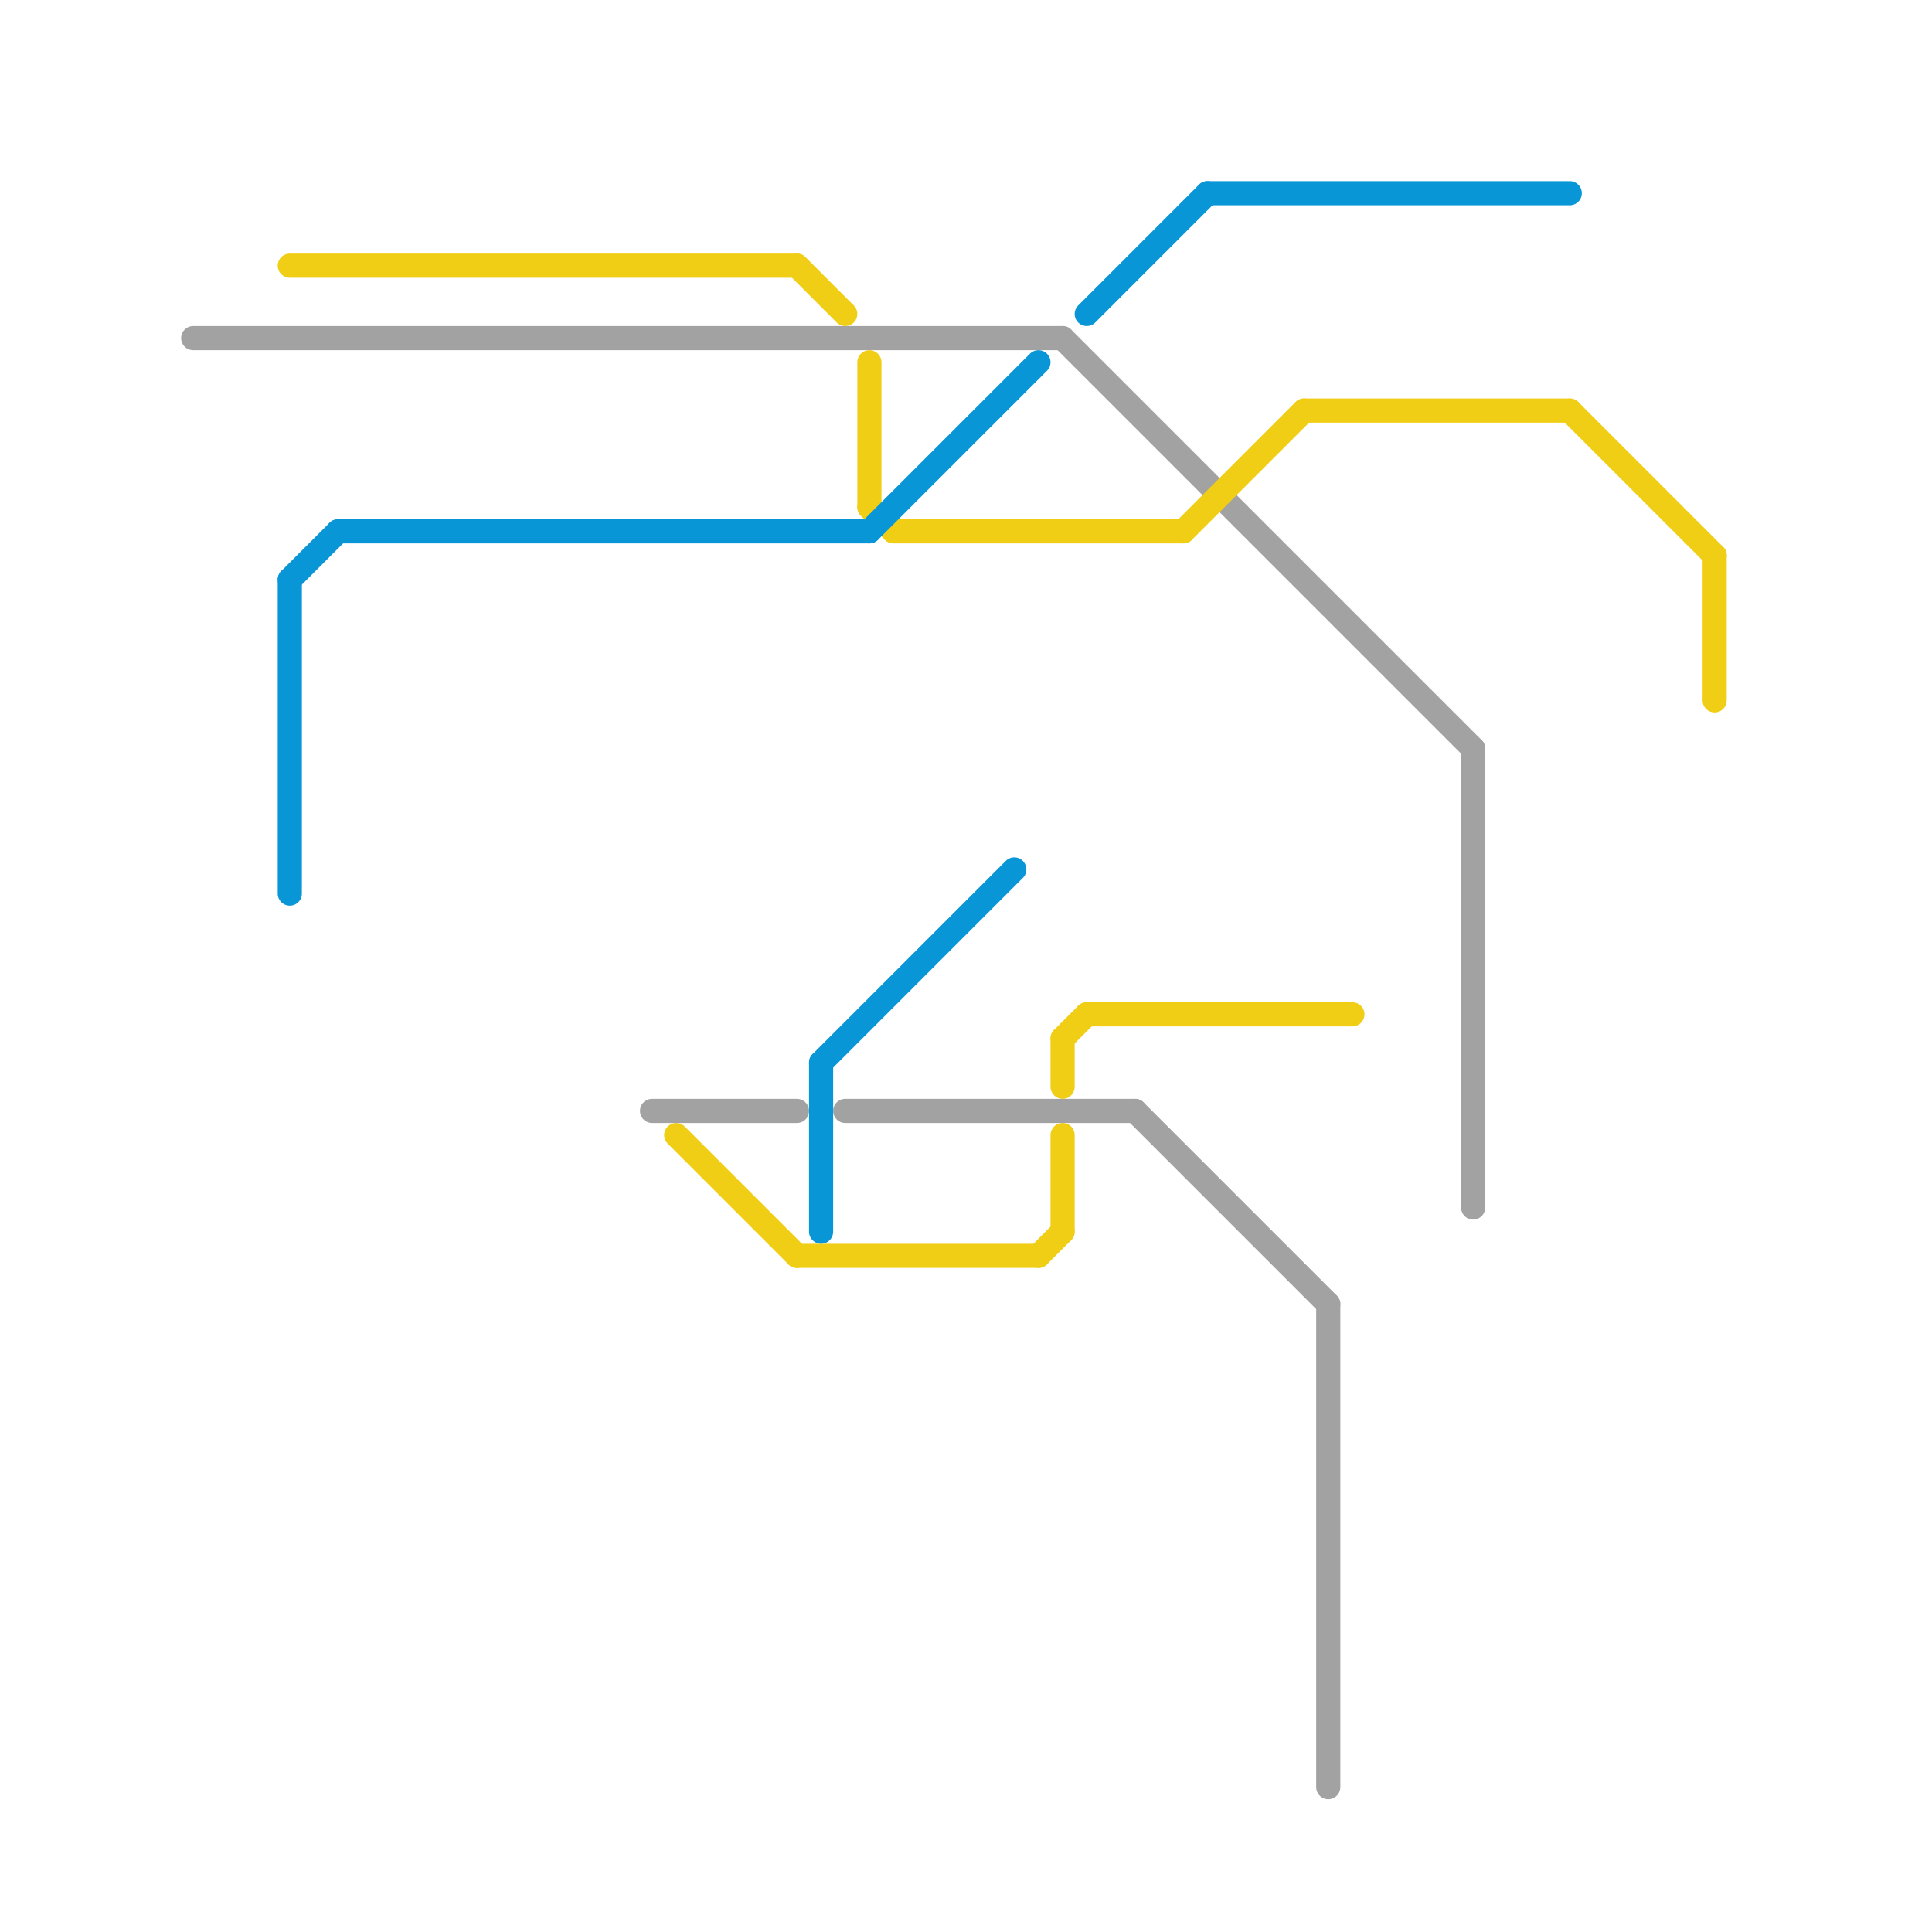 
<svg version="1.1" xmlns="http://www.w3.org/2000/svg" viewBox="0 0 80 80">
<style>text { font: 1px Helvetica; font-weight: 600; white-space: pre; dominant-baseline: central; } line { stroke-width: 1; fill: none; stroke-linecap: round; stroke-linejoin: round; } .c0 { stroke: #a2a2a2 } .c1 { stroke: #f0ce15 } .c2 { stroke: #0896d7 }</style><defs><g id="wm-xf"><circle r="1.2" fill="#000"/><circle r="0.9" fill="#fff"/><circle r="0.6" fill="#000"/><circle r="0.3" fill="#fff"/></g><g id="wm"><circle r="0.6" fill="#000"/><circle r="0.3" fill="#fff"/></g></defs><line class="c0" x1="35" y1="46" x2="47" y2="46"/><line class="c0" x1="61" y1="31" x2="61" y2="50"/><line class="c0" x1="47" y1="46" x2="55" y2="54"/><line class="c0" x1="27" y1="46" x2="33" y2="46"/><line class="c0" x1="8" y1="14" x2="44" y2="14"/><line class="c0" x1="55" y1="54" x2="55" y2="74"/><line class="c0" x1="44" y1="14" x2="61" y2="31"/><line class="c1" x1="71" y1="23" x2="71" y2="29"/><line class="c1" x1="45" y1="42" x2="56" y2="42"/><line class="c1" x1="36" y1="15" x2="36" y2="21"/><line class="c1" x1="44" y1="47" x2="44" y2="51"/><line class="c1" x1="33" y1="11" x2="35" y2="13"/><line class="c1" x1="44" y1="43" x2="44" y2="45"/><line class="c1" x1="28" y1="47" x2="33" y2="52"/><line class="c1" x1="65" y1="17" x2="71" y2="23"/><line class="c1" x1="49" y1="22" x2="54" y2="17"/><line class="c1" x1="36" y1="21" x2="37" y2="22"/><line class="c1" x1="33" y1="52" x2="43" y2="52"/><line class="c1" x1="44" y1="43" x2="45" y2="42"/><line class="c1" x1="43" y1="52" x2="44" y2="51"/><line class="c1" x1="12" y1="11" x2="33" y2="11"/><line class="c1" x1="54" y1="17" x2="65" y2="17"/><line class="c1" x1="37" y1="22" x2="49" y2="22"/><line class="c2" x1="12" y1="24" x2="14" y2="22"/><line class="c2" x1="36" y1="22" x2="43" y2="15"/><line class="c2" x1="34" y1="44" x2="42" y2="36"/><line class="c2" x1="12" y1="24" x2="12" y2="37"/><line class="c2" x1="34" y1="44" x2="34" y2="51"/><line class="c2" x1="50" y1="8" x2="65" y2="8"/><line class="c2" x1="45" y1="13" x2="50" y2="8"/><line class="c2" x1="14" y1="22" x2="36" y2="22"/>
</svg>
